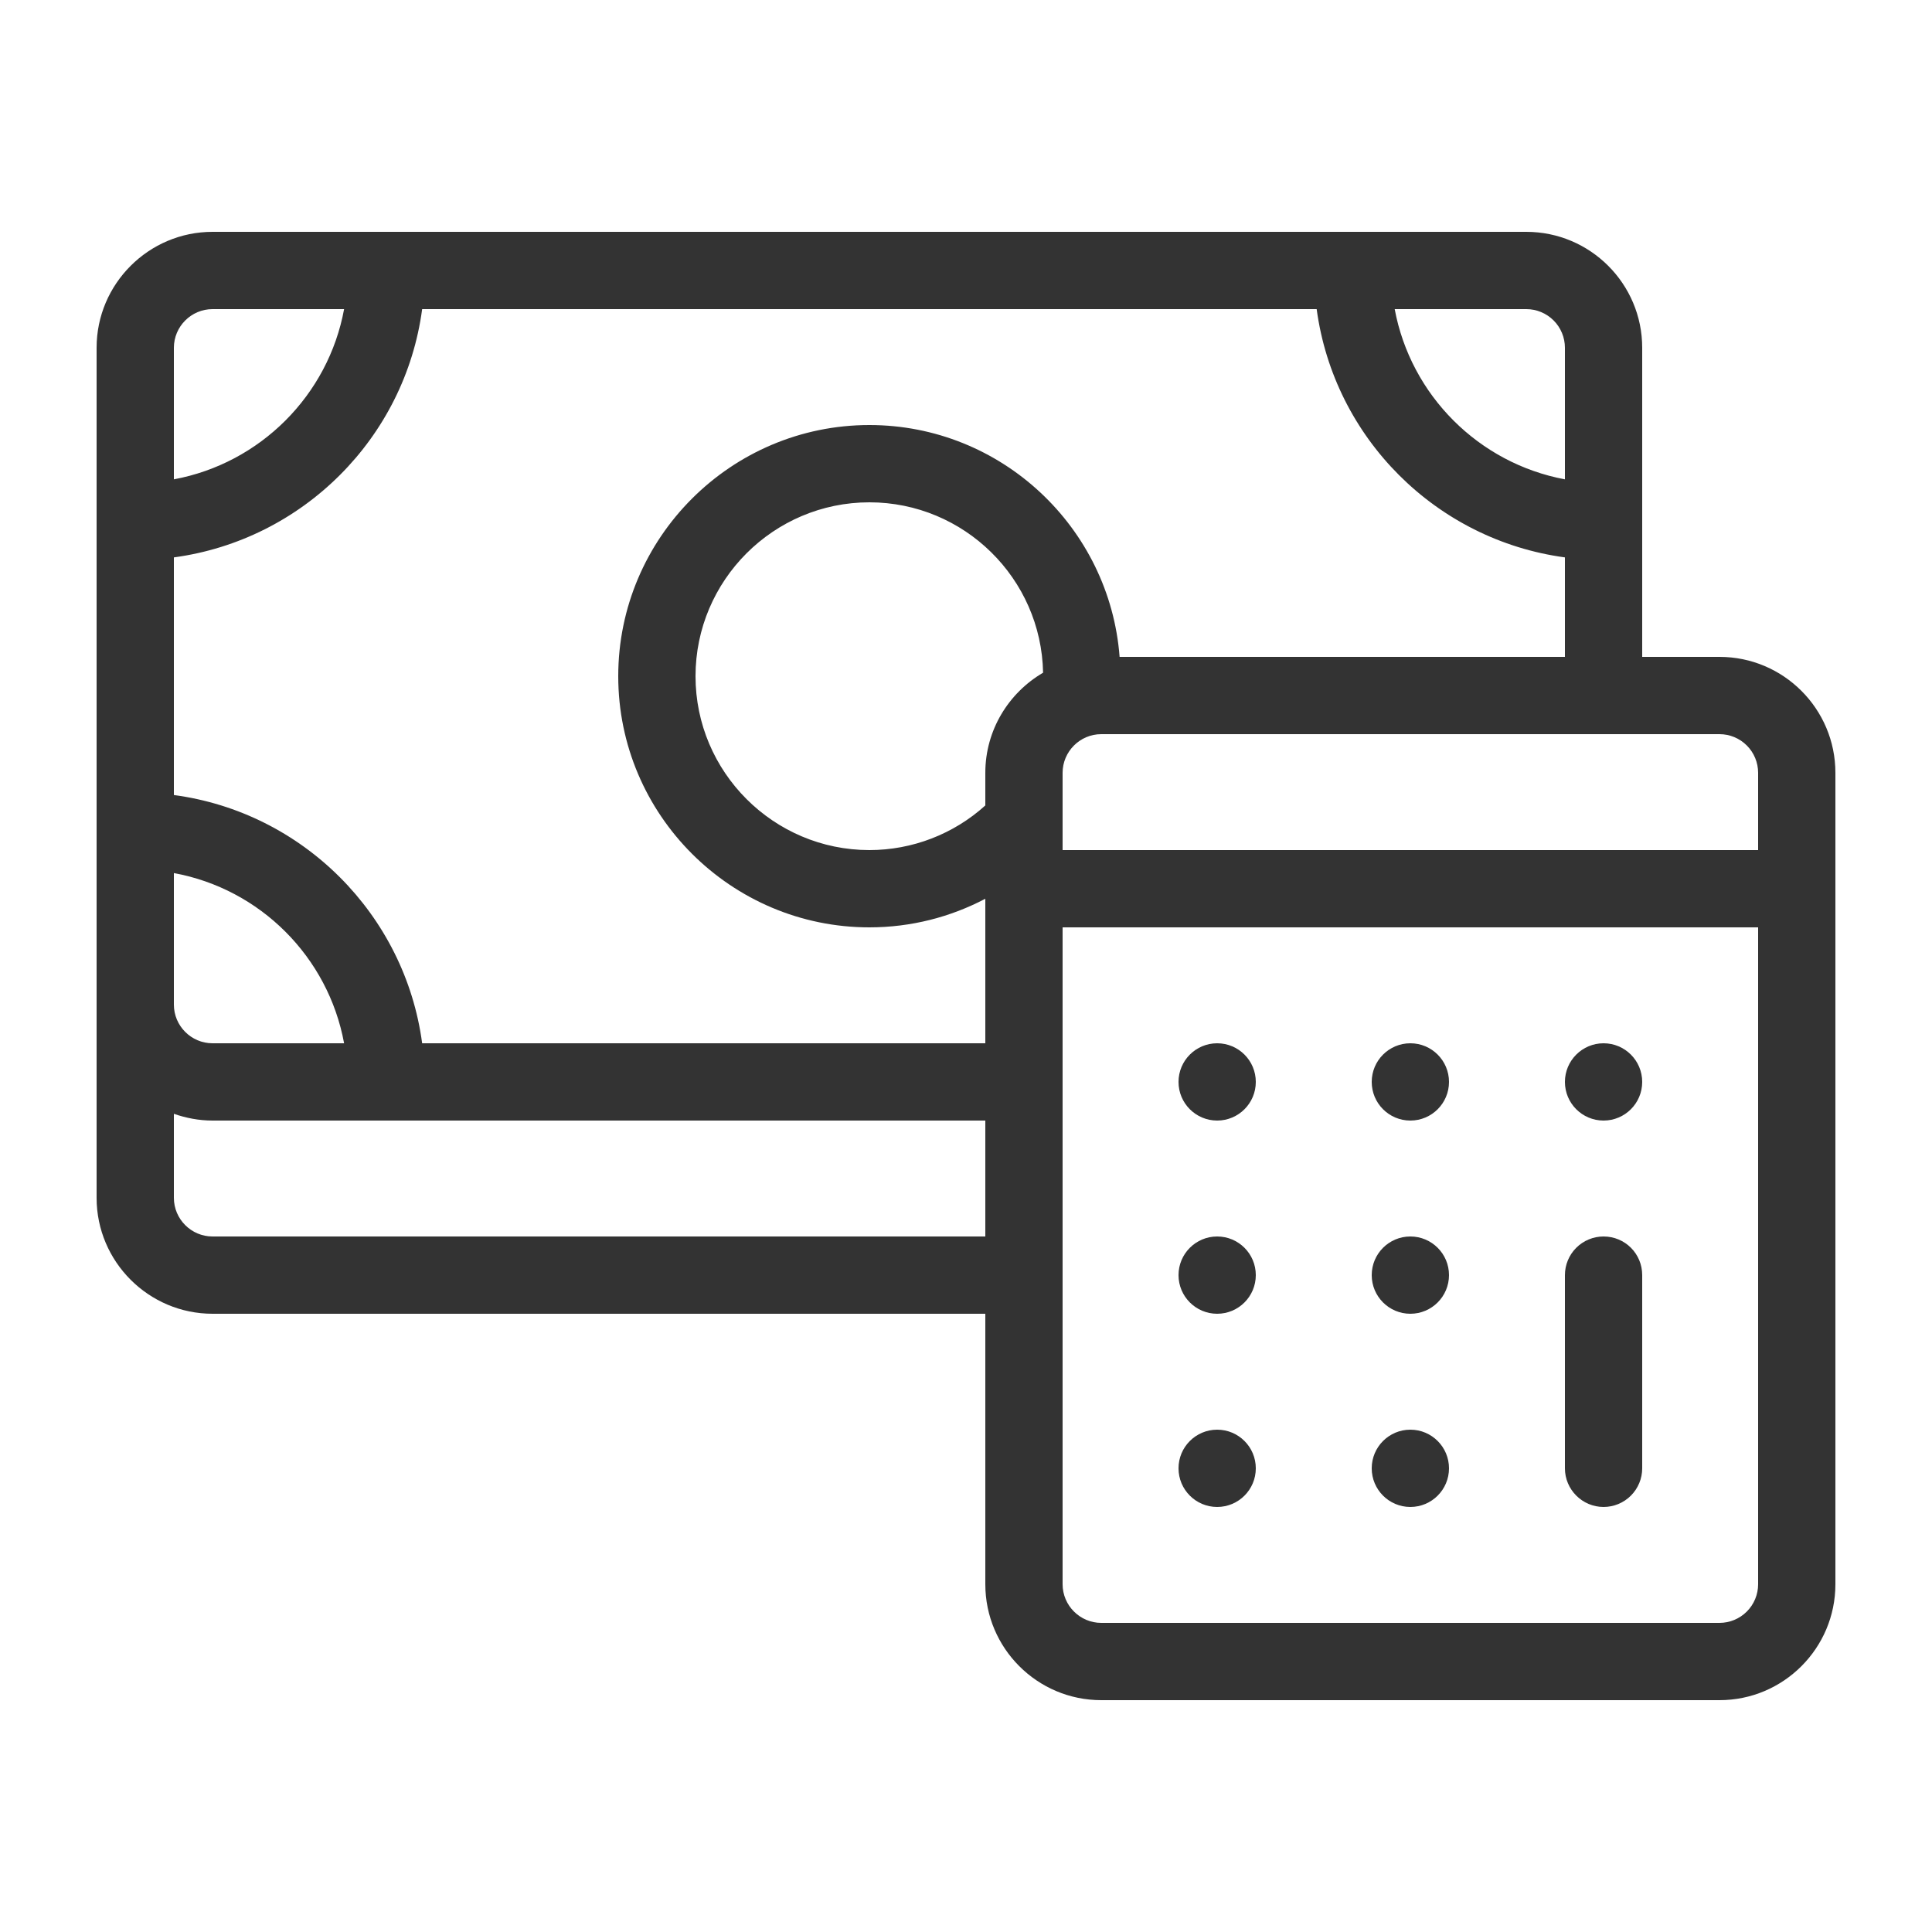 <?xml version="1.0" encoding="UTF-8"?> <svg xmlns="http://www.w3.org/2000/svg" width="77" height="77" viewBox="0 0 77 77" fill="none"> <path d="M68.53 26.18H65.45V13.86C65.45 11.311 63.379 9.24 60.83 9.24H8.47C5.929 9.24 3.85 11.311 3.85 13.86V47.74C3.85 50.289 5.929 52.36 8.47 52.36H39.27V63.14C39.27 65.689 41.341 67.76 43.89 67.76H68.53C71.079 67.76 73.15 65.689 73.15 63.14V30.8C73.15 28.251 71.079 26.18 68.53 26.18ZM60.83 12.32C61.239 12.32 61.63 12.482 61.919 12.771C62.208 13.06 62.37 13.452 62.37 13.86V19.104C58.936 18.465 56.225 15.754 55.586 12.32H60.83V12.32ZM6.93 13.86C6.93 13.013 7.623 12.32 8.47 12.32H13.714C13.082 15.754 10.372 18.465 6.93 19.104V13.86V13.86ZM6.93 34.796C10.372 35.428 13.082 38.138 13.714 41.58H8.47C7.623 41.58 6.93 40.887 6.93 40.04V34.796ZM39.27 49.28H8.47C7.623 49.28 6.93 48.587 6.93 47.74V44.391C7.415 44.56 7.931 44.66 8.47 44.66H39.27V49.28ZM39.27 41.58H16.825C16.139 36.444 12.066 32.371 6.93 31.686V22.215C12.066 21.521 16.139 17.456 16.825 12.32H52.476C53.169 17.456 57.234 21.521 62.37 22.215V26.18H44.622C44.229 21.021 39.909 16.94 34.65 16.94C29.137 16.94 24.64 21.429 24.64 26.95C24.64 32.471 29.137 36.96 34.65 36.96C36.321 36.96 37.892 36.544 39.27 35.82V41.58ZM39.27 30.8V32.101C38.004 33.246 36.357 33.88 34.65 33.88C30.831 33.88 27.72 30.769 27.72 26.95C27.72 23.131 30.831 20.02 34.65 20.02C38.423 20.02 41.503 23.054 41.572 26.811C40.202 27.612 39.27 29.098 39.27 30.8ZM70.07 63.14C70.07 63.548 69.908 63.94 69.619 64.229C69.33 64.518 68.939 64.68 68.53 64.68H43.89C43.043 64.68 42.35 63.987 42.35 63.14V36.96H70.07V63.14ZM70.07 33.88H42.35V30.8C42.35 29.953 43.043 29.26 43.89 29.26H68.53C68.939 29.26 69.33 29.422 69.619 29.711C69.908 30 70.07 30.392 70.07 30.8V33.88Z" fill="#333333"></path> <path d="M56.21 60.06C57.06 60.06 57.75 59.37 57.75 58.52C57.75 57.669 57.06 56.98 56.21 56.98C55.359 56.98 54.67 57.669 54.67 58.52C54.67 59.37 55.359 60.06 56.21 60.06Z" fill="#333333"></path> <path d="M48.51 60.06C49.361 60.06 50.05 59.37 50.05 58.52C50.05 57.669 49.361 56.98 48.51 56.98C47.66 56.98 46.97 57.669 46.97 58.52C46.97 59.37 47.66 60.06 48.51 60.06Z" fill="#333333"></path> <path d="M63.91 60.06C64.319 60.06 64.71 59.898 64.999 59.609C65.288 59.32 65.45 58.928 65.45 58.52V50.82C65.45 49.965 64.765 49.28 63.91 49.28C63.502 49.28 63.11 49.442 62.821 49.731C62.532 50.02 62.37 50.412 62.37 50.82V58.52C62.37 59.367 63.063 60.06 63.91 60.06Z" fill="#333333"></path> <path d="M56.21 52.36C57.06 52.36 57.75 51.67 57.75 50.82C57.75 49.969 57.06 49.28 56.21 49.28C55.359 49.28 54.67 49.969 54.67 50.82C54.67 51.67 55.359 52.36 56.21 52.36Z" fill="#333333"></path> <path d="M48.51 52.36C49.361 52.36 50.05 51.67 50.05 50.82C50.05 49.969 49.361 49.28 48.51 49.28C47.66 49.28 46.97 49.969 46.97 50.82C46.97 51.67 47.66 52.36 48.51 52.36Z" fill="#333333"></path> <path d="M63.91 44.66C64.761 44.66 65.45 43.971 65.45 43.12C65.45 42.27 64.761 41.58 63.91 41.58C63.06 41.58 62.37 42.27 62.37 43.12C62.37 43.971 63.06 44.66 63.91 44.66Z" fill="#333333"></path> <path d="M56.21 44.66C57.06 44.66 57.75 43.971 57.75 43.12C57.75 42.27 57.06 41.58 56.21 41.58C55.359 41.58 54.67 42.27 54.67 43.12C54.67 43.971 55.359 44.66 56.21 44.66Z" fill="#333333"></path> <path d="M48.51 44.66C49.361 44.66 50.05 43.971 50.05 43.12C50.05 42.27 49.361 41.58 48.51 41.58C47.66 41.58 46.97 42.27 46.97 43.12C46.97 43.971 47.66 44.66 48.51 44.66Z" fill="#333333"></path> </svg> 